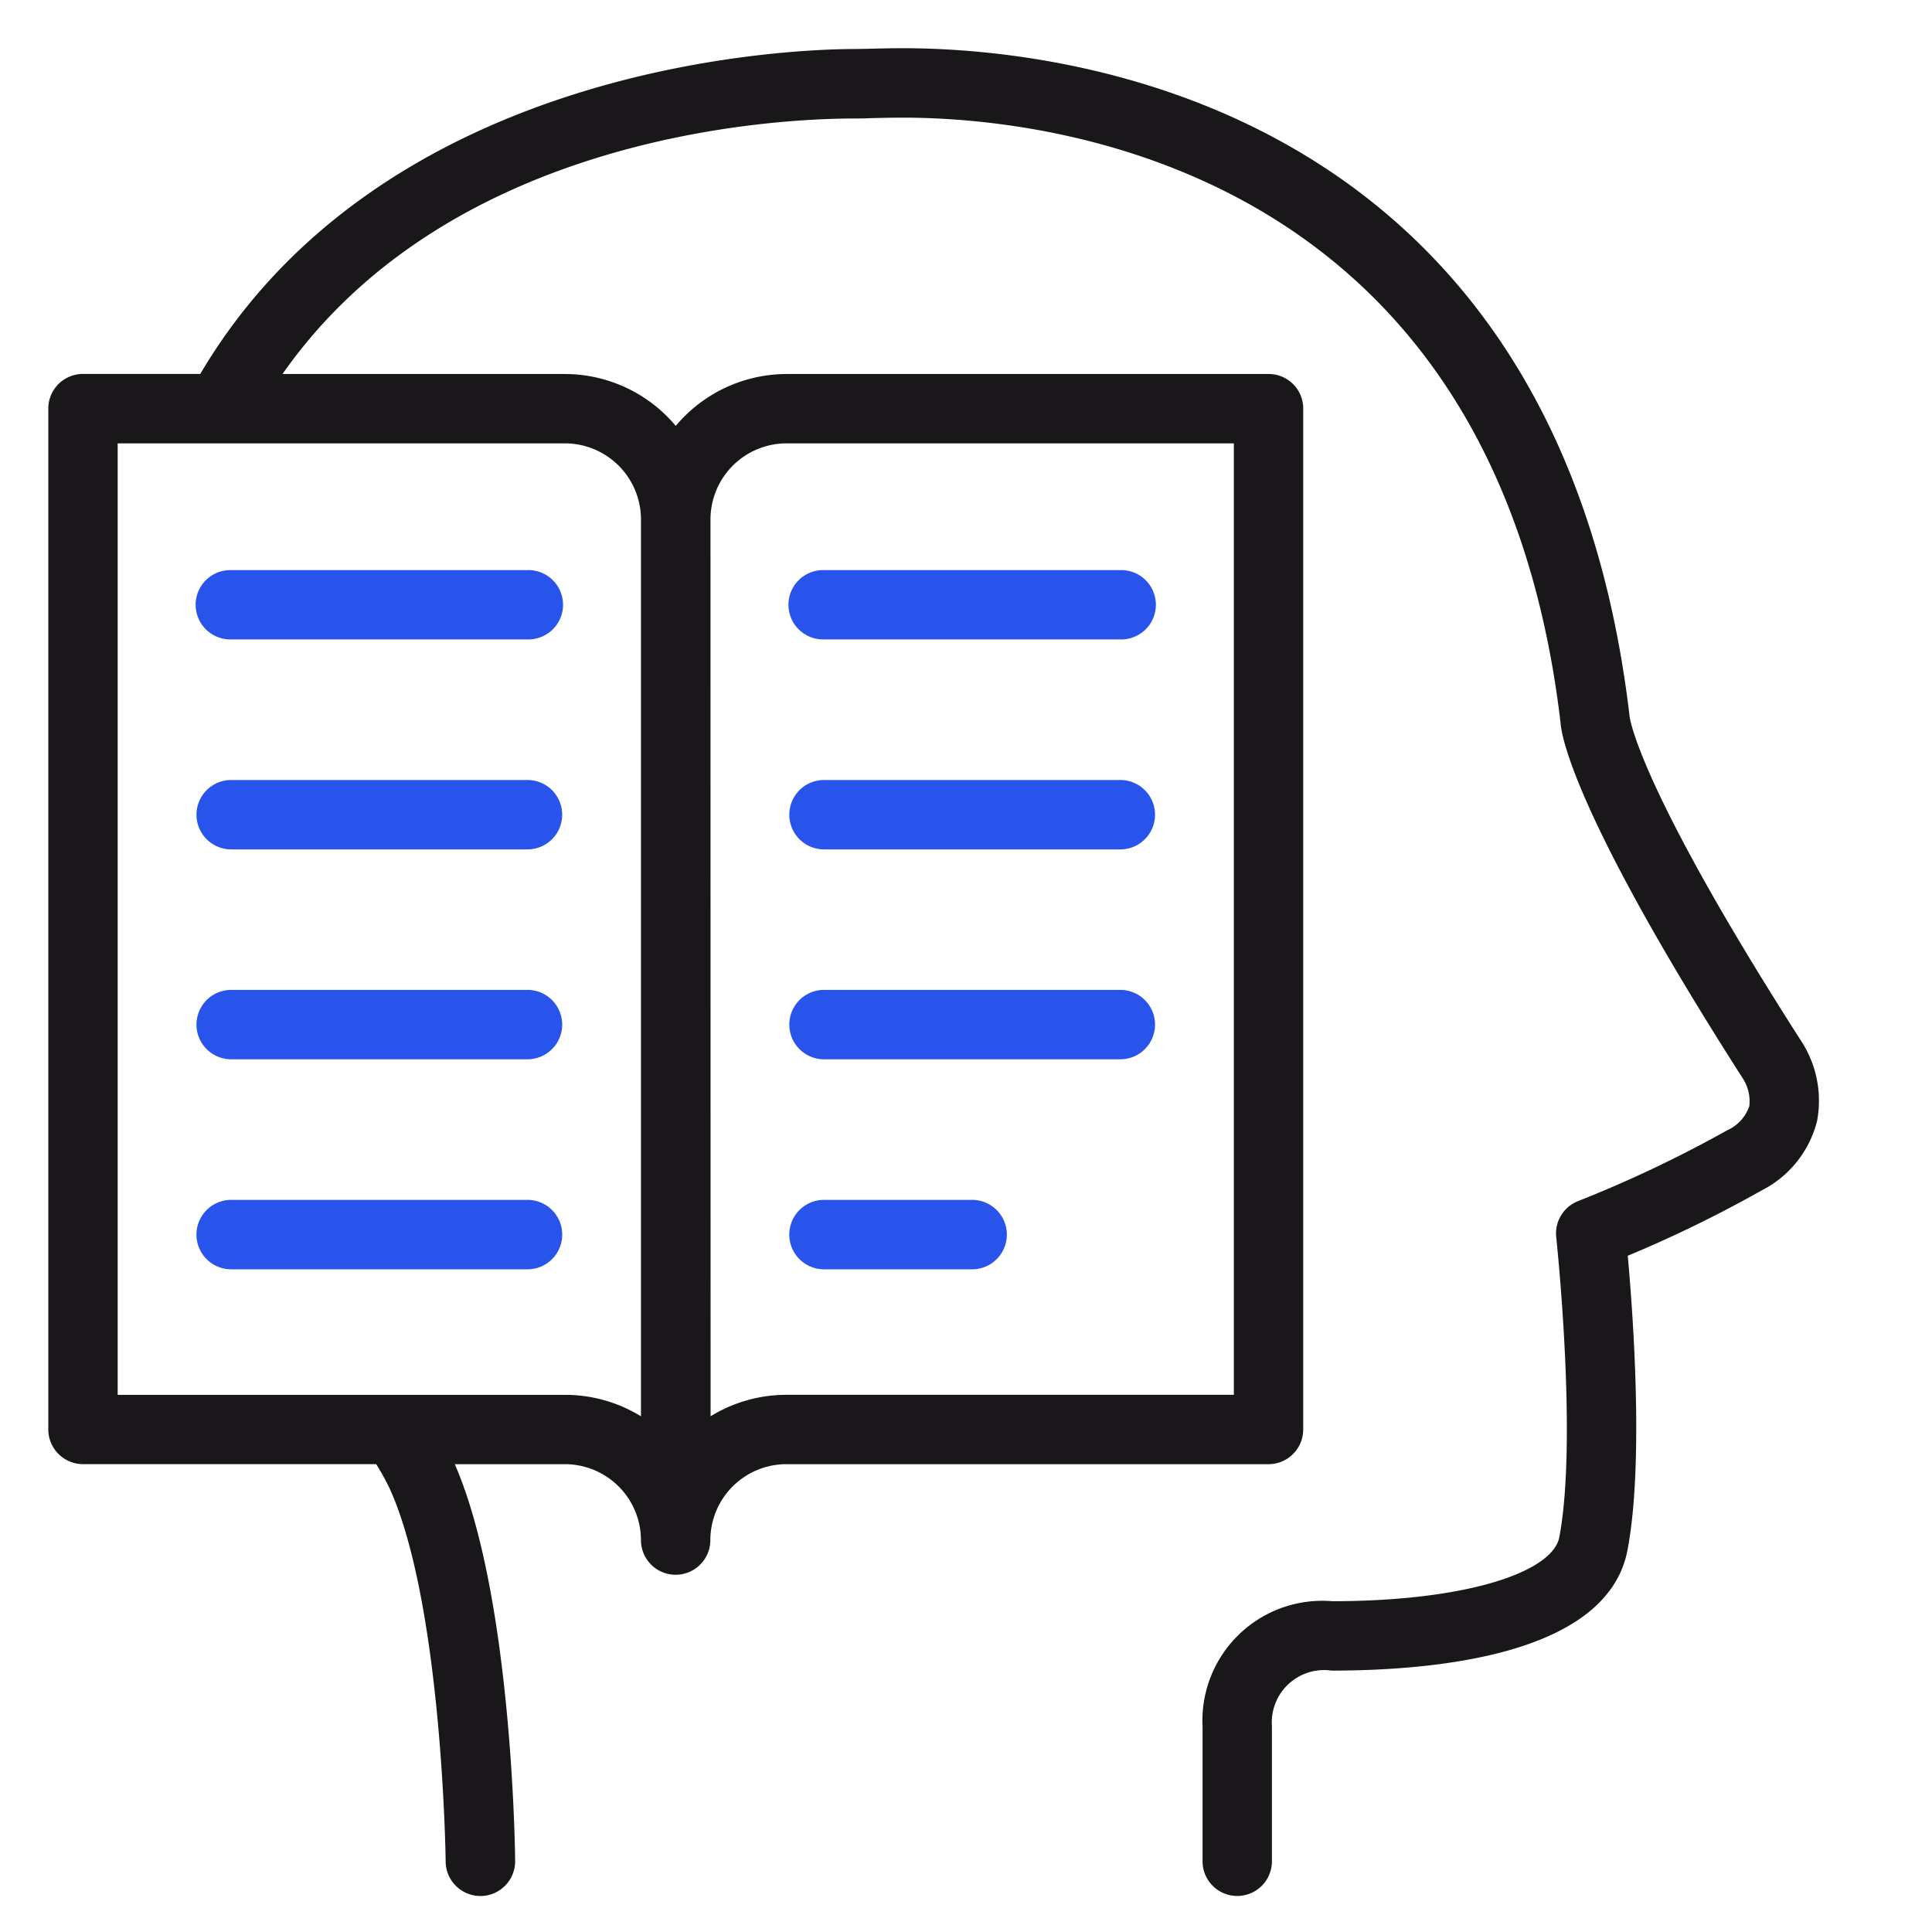 <svg xmlns="http://www.w3.org/2000/svg" xmlns:xlink="http://www.w3.org/1999/xlink" width="70" height="70" viewBox="0 0 70 70">
  <defs>
    <clipPath id="clip-path">
      <rect id="사각형_92" data-name="사각형 92" width="70" height="70" fill="#fff" stroke="#707070" stroke-width="1"/>
    </clipPath>
  </defs>
  <g id="promise_ico10" clip-path="url(#clip-path)">
    <g id="그룹_2258" data-name="그룹 2258" transform="translate(-45.979 -137.549)">
      <path id="패스_1471" data-name="패스 1471" d="M111.012,175.375c-5.857-9.145-6.221-11.695-6.236-11.829-2.614-22.267-20.611-24-26.065-24-.5,0-.94.011-1.278.021l-.483.008c-2.115,0-16.987.435-23.571,11.772H48.985a1.006,1.006,0,0,0-1.006,1.005v36.987a1.008,1.008,0,0,0,1.006,1.008H59.747a9.68,9.68,0,0,1,.58,1.035c1.93,4.261,2.049,13.522,2.049,13.613a1.01,1.01,0,0,0,1.006,1h.011a1.008,1.008,0,0,0,1-1.017c0-.4-.123-9.776-2.229-14.423-.033-.073-.078-.136-.112-.206h4.4a3.007,3.007,0,0,1,3,3,1.007,1.007,0,0,0,2.014,0,3.007,3.007,0,0,1,3-3H91.941a1.007,1.007,0,0,0,1.006-1.008V152.355a1,1,0,0,0-1.006-1.005H74.475a5,5,0,0,0-4.012,2.034,5,5,0,0,0-4.01-2.034H55.742c6.044-9.123,18.151-9.758,21.208-9.758.132,0,.313,0,.533-.011.325-.008.745-.019,1.228-.019,5.033,0,21.644,1.6,24.059,22.155.015.281.32,3.022,6.573,12.783a1.776,1.776,0,0,1,.263,1.179,1.734,1.734,0,0,1-.925,1.041,45.417,45.417,0,0,1-5.431,2.579,1.007,1.007,0,0,0-.637,1.049c.007.073.788,7.376.108,10.944-.288,1.509-3.7,2.522-8.482,2.522a4.093,4.093,0,0,0-4.439,4.291v4.882a1.006,1.006,0,1,0,2.013,0v-4.882a2.147,2.147,0,0,1,2.427-2.277c3.61,0,9.77-.54,10.46-4.16.606-3.183.179-8.75-.01-10.781a45.234,45.234,0,0,0,5-2.428,3.628,3.628,0,0,0,1.881-2.352A3.713,3.713,0,0,0,111.012,175.375ZM71.471,156.368a3.008,3.008,0,0,1,3-3.005H90.934v34.973H74.475a4.99,4.99,0,0,0-3,1Zm-5.018-3.005a3.009,3.009,0,0,1,3,3.005v32.969a4.993,4.993,0,0,0-3-1H49.992V153.363Z" transform="translate(0)" fill="#1a171b" stroke="#1a171b" stroke-width="0.5"/>
      <g id="그룹_2259" data-name="그룹 2259">
        <path id="패스_1472" data-name="패스 1472" d="M52.864,155.217H63.6a1.006,1.006,0,1,0,0-2.011H52.864a1.006,1.006,0,1,0,0,2.011Z" transform="translate(1.491 5.249)" fill="#2854eb" stroke="#2854eb" stroke-width="0.5"/>
        <path id="패스_1473" data-name="패스 1473" d="M52.864,160.714H63.6a1.007,1.007,0,0,0,0-2.014H52.864a1.007,1.007,0,0,0,0,2.014Z" transform="translate(1.491 7.36)" fill="#2854eb" stroke="#2854eb" stroke-width="0.5"/>
        <path id="패스_1474" data-name="패스 1474" d="M52.864,166.208H63.6a1.007,1.007,0,0,0,0-2.014H52.864a1.007,1.007,0,0,0,0,2.014Z" transform="translate(1.491 9.471)" fill="#2854eb" stroke="#2854eb" stroke-width="0.5"/>
        <path id="패스_1475" data-name="패스 1475" d="M52.864,171.706H63.6a1.008,1.008,0,0,0,0-2.016H52.864a1.008,1.008,0,0,0,0,2.016Z" transform="translate(1.491 11.583)" fill="#2854eb" stroke="#2854eb" stroke-width="0.5"/>
        <path id="패스_1476" data-name="패스 1476" d="M68.381,155.217H79.118a1.006,1.006,0,1,0,0-2.011H68.381a1.006,1.006,0,1,0,0,2.011Z" transform="translate(7.453 5.249)" fill="#2854eb" stroke="#2854eb" stroke-width="0.5"/>
        <path id="패스_1477" data-name="패스 1477" d="M68.381,160.714H79.118a1.007,1.007,0,0,0,0-2.014H68.381a1.007,1.007,0,1,0,0,2.014Z" transform="translate(7.453 7.36)" fill="#2854eb" stroke="#2854eb" stroke-width="0.5"/>
        <path id="패스_1478" data-name="패스 1478" d="M68.381,166.208H79.118a1.007,1.007,0,0,0,0-2.014H68.381a1.007,1.007,0,1,0,0,2.014Z" transform="translate(7.453 9.471)" fill="#2854eb" stroke="#2854eb" stroke-width="0.5"/>
        <path id="패스_1479" data-name="패스 1479" d="M68.381,171.706h5.367a1.008,1.008,0,0,0,0-2.016H68.381a1.008,1.008,0,1,0,0,2.016Z" transform="translate(7.453 11.583)" fill="#2854eb" stroke="#2854eb" stroke-width="0.5"/>
      </g>
    </g>
  </g>
</svg>
